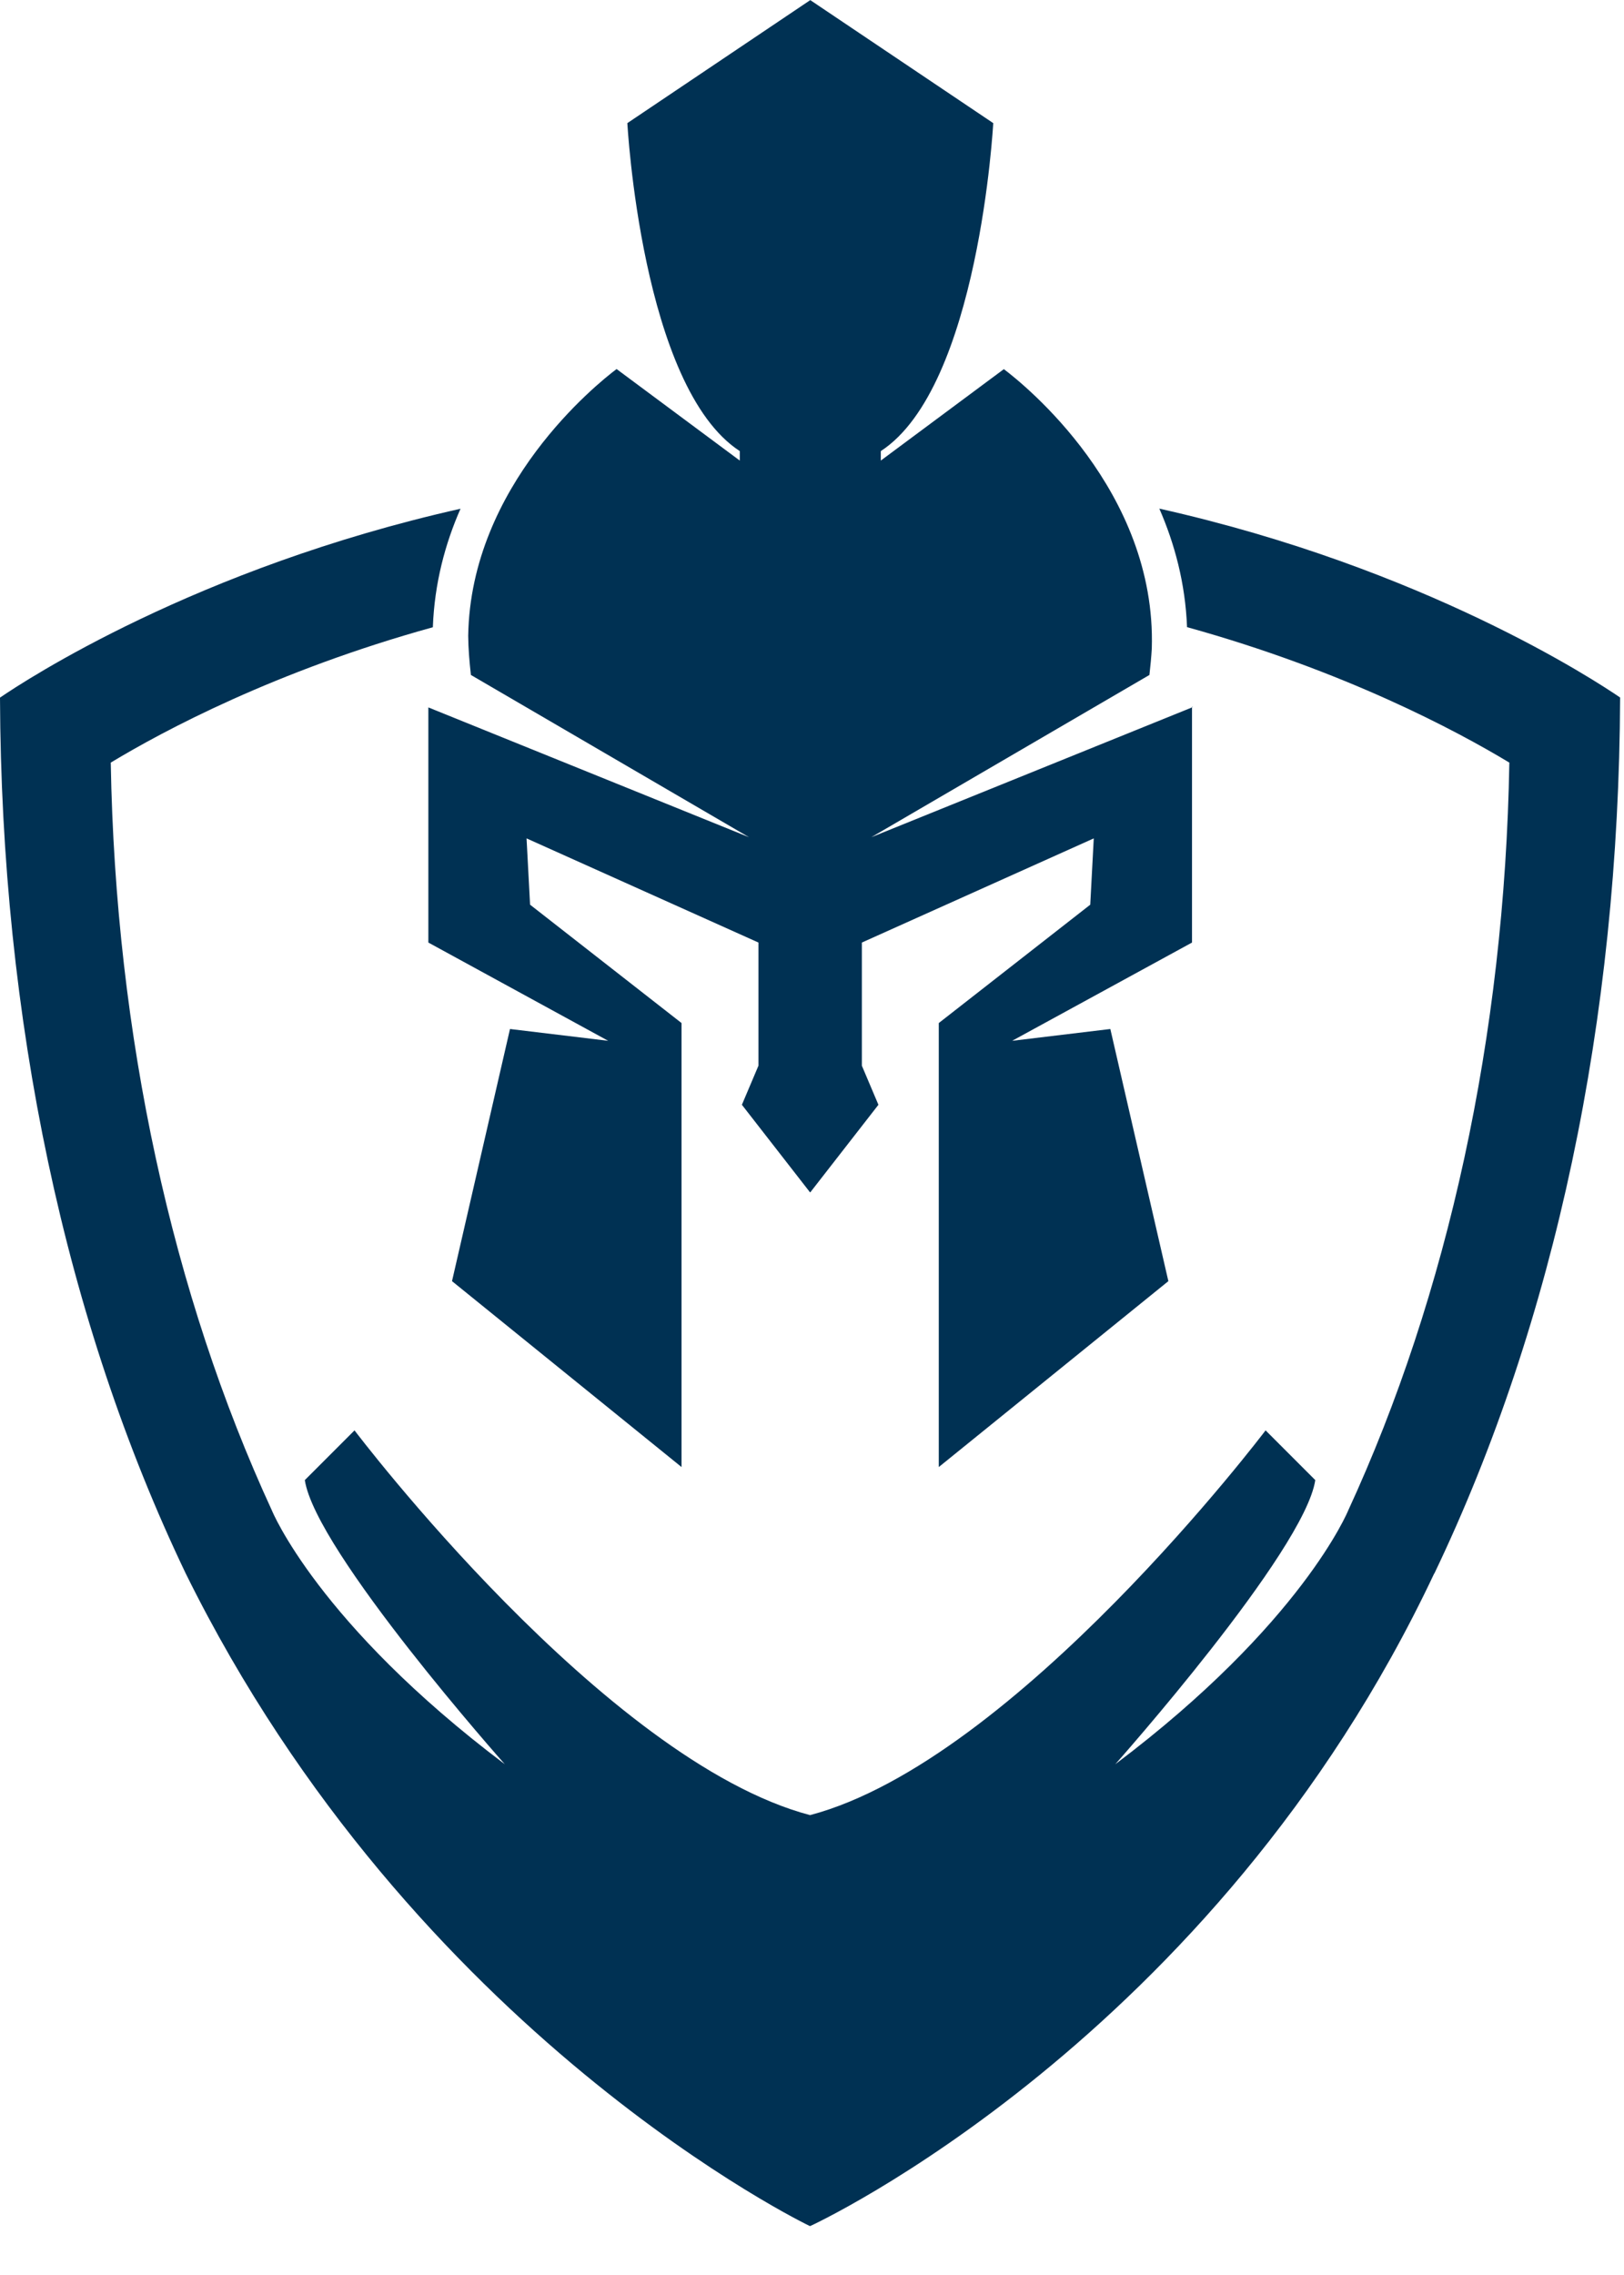 <?xml version="1.0" encoding="UTF-8"?>
<svg width="30px" height="42px" viewBox="0 0 30 42" version="1.1" xmlns="http://www.w3.org/2000/svg" xmlns:xlink="http://www.w3.org/1999/xlink">
    <!-- Generator: Sketch 59.1 (86144) - https://sketch.com -->
    <title>Group 2</title>
    <desc>Created with Sketch.</desc>
    <g id="Page-1" stroke="none" stroke-width="1" fill="none" fill-rule="evenodd">
        <g id="Cajas-de-seguridad" transform="translate(-685, -2491)" fill="#003153" fill-rule="nonzero">
            <g id="Group-2" transform="translate(685, 2491)">
                <path d="M8.649,11.738 C8.651,11.974 8.671,12.212 8.699,12.461 L13.836,15.456 L7.913,13.06 L7.913,17.401 L11.235,19.215 L9.421,18.997 L8.35,23.652 L12.59,27.084 L12.59,18.887 L9.792,16.702 L9.727,15.478 L14.011,17.401 L14.011,19.674 L13.705,20.396 L14.964,22.013 L14.968,22.013 L16.227,20.396 L15.921,19.674 L15.921,17.401 L20.205,15.478 L20.14,16.702 L17.342,18.887 L17.342,27.084 L21.583,23.652 L20.511,18.997 L18.697,19.215 L22.02,17.401 L22.02,13.06 L16.096,15.456 L21.233,12.461 C21.252,12.295 21.268,12.131 21.277,11.972 C21.366,9.058 18.916,7.095 18.544,6.815 L16.271,8.503 L16.271,8.328 C18.085,7.148 18.348,2.273 18.348,2.273 L14.968,0.002 L14.968,1.13686838e-13 L14.968,1.13686838e-13 L14.968,1.13686838e-13 L14.968,0.002 L11.589,2.273 C11.589,2.273 11.851,7.148 13.666,8.328 L13.666,8.503 L11.39,6.813 C11.032,7.082 8.693,8.955 8.649,11.738 Z" id="Path"></path>
                <path d="M3.432,29.051 L3.432,29.051 C7.659,37.602 14.957,41.095 14.957,41.095 L14.97,41.095 C14.97,41.095 22.426,37.674 26.494,29.049 L26.496,29.051 C28.726,24.396 29.906,18.822 29.928,12.877 C29.473,12.566 26.31,10.485 21.416,9.39 C21.698,10.035 21.897,10.769 21.928,11.578 C24.833,12.383 26.911,13.493 27.882,14.079 C27.795,19.128 26.741,23.908 24.905,27.886 C24.905,27.886 24.057,29.969 20.603,32.57 C20.603,32.57 24.101,28.636 24.297,27.325 L23.379,26.407 C23.379,26.407 18.767,32.505 14.964,33.51 C11.161,32.505 6.549,26.407 6.549,26.407 L5.631,27.325 C5.827,28.636 9.325,32.57 9.325,32.57 C5.871,29.969 5.023,27.886 5.023,27.886 C3.187,23.908 2.133,19.128 2.046,14.079 C3.016,13.493 5.093,12.383 7.996,11.58 C8.026,10.769 8.223,10.037 8.507,9.392 C3.615,10.49 0.455,12.568 5.68434189e-14,12.879 C0.022,18.822 1.202,24.396 3.432,29.051 Z" id="Path"></path>
                <polygon id="Path" points="22.017 13.051 22.017 13.06 22.039 13.051"></polygon>
            </g>
        </g>
    </g>
</svg>